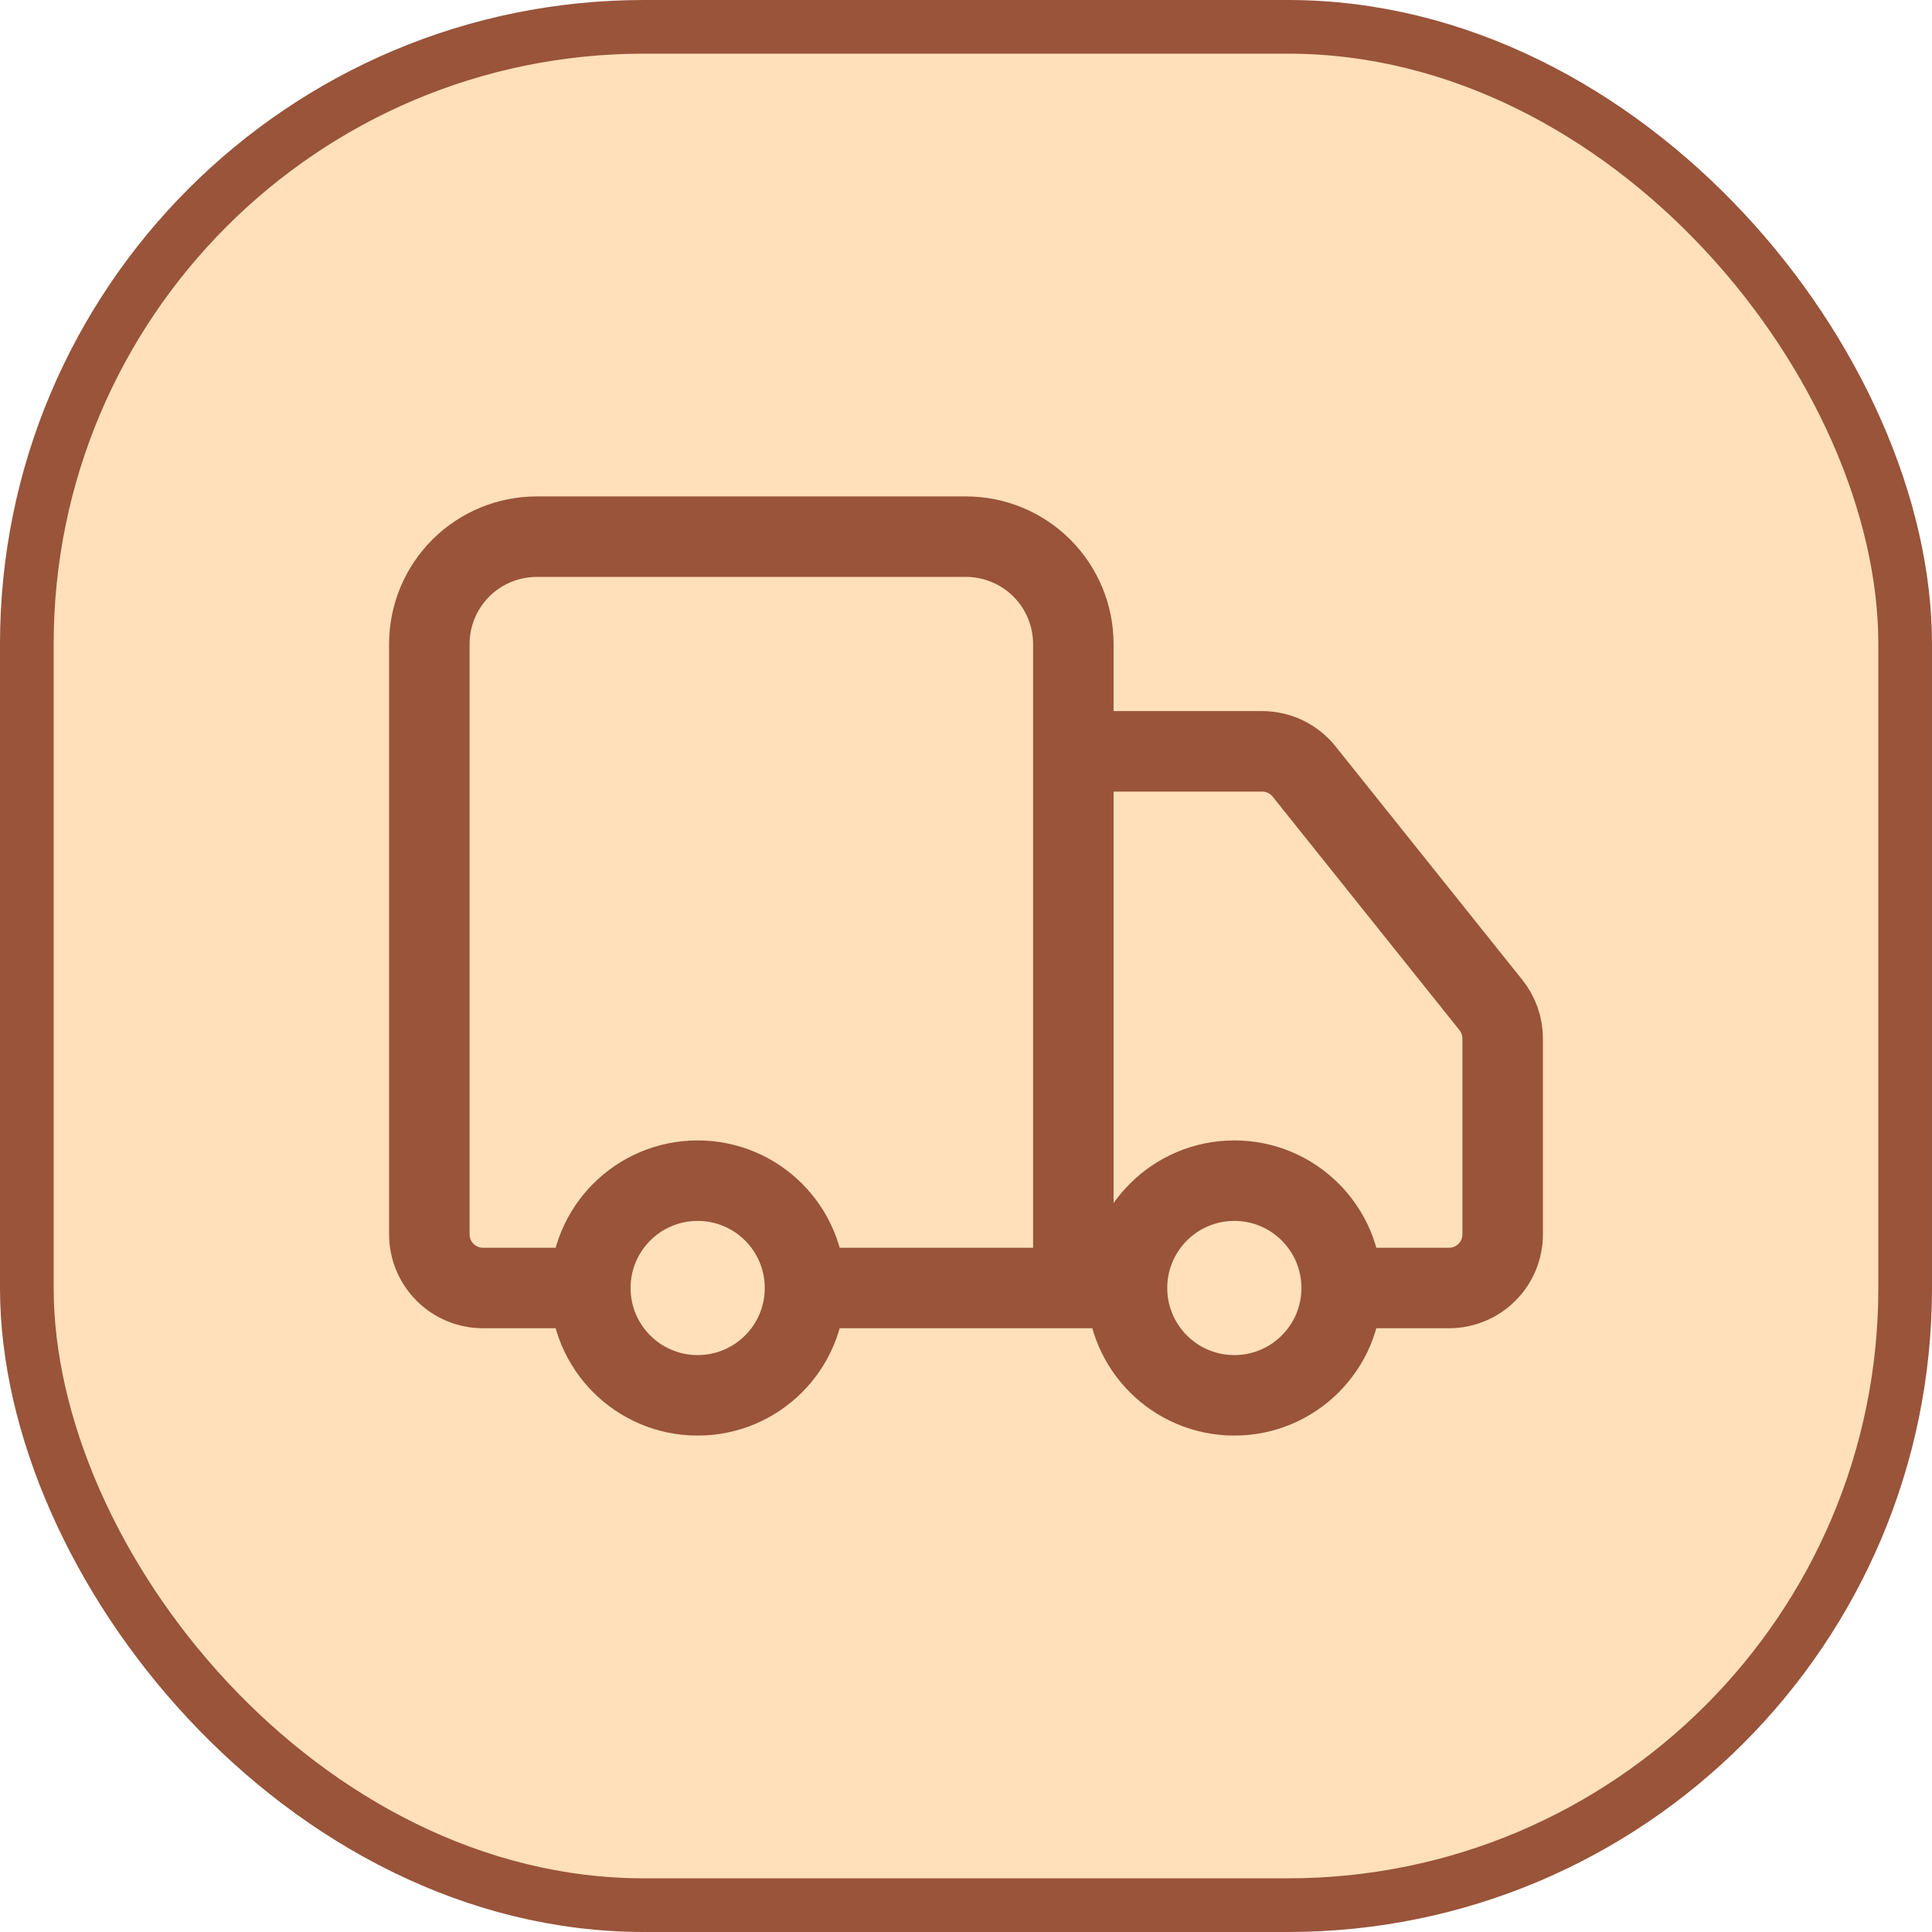 <svg width="36" height="36" viewBox="0 0 36 36" fill="none" xmlns="http://www.w3.org/2000/svg">
<rect x="0.5" y="0.5" width="35" height="35" rx="11.5" fill="#FFE0BB"/>
<rect x="0.5" y="0.5" width="35" height="35" rx="11.5" stroke="#99543A"/>
<path d="M20 24V12C20 11.47 19.789 10.961 19.414 10.586C19.039 10.211 18.53 10 18 10H10C9.47 10 8.961 10.211 8.586 10.586C8.211 10.961 8 11.47 8 12V23C8 23.265 8.105 23.52 8.293 23.707C8.48 23.895 8.735 24 9 24H11M11 24C11 25.105 11.895 26 13 26C14.105 26 15 25.105 15 24M11 24C11 22.895 11.895 22 13 22C14.105 22 15 22.895 15 24M21 24H15M21 24C21 25.105 21.895 26 23 26C24.105 26 25 25.105 25 24M21 24C21 22.895 21.895 22 23 22C24.105 22 25 22.895 25 24M25 24H27C27.265 24 27.52 23.895 27.707 23.707C27.895 23.52 28 23.265 28 23V19.35C28 19.123 27.922 18.903 27.78 18.726L24.3 14.376C24.206 14.259 24.088 14.164 23.953 14.099C23.818 14.034 23.67 14 23.52 14H20" stroke="#99543A" stroke-width="1.5" stroke-linecap="round" stroke-linejoin="round"/>
</svg>
